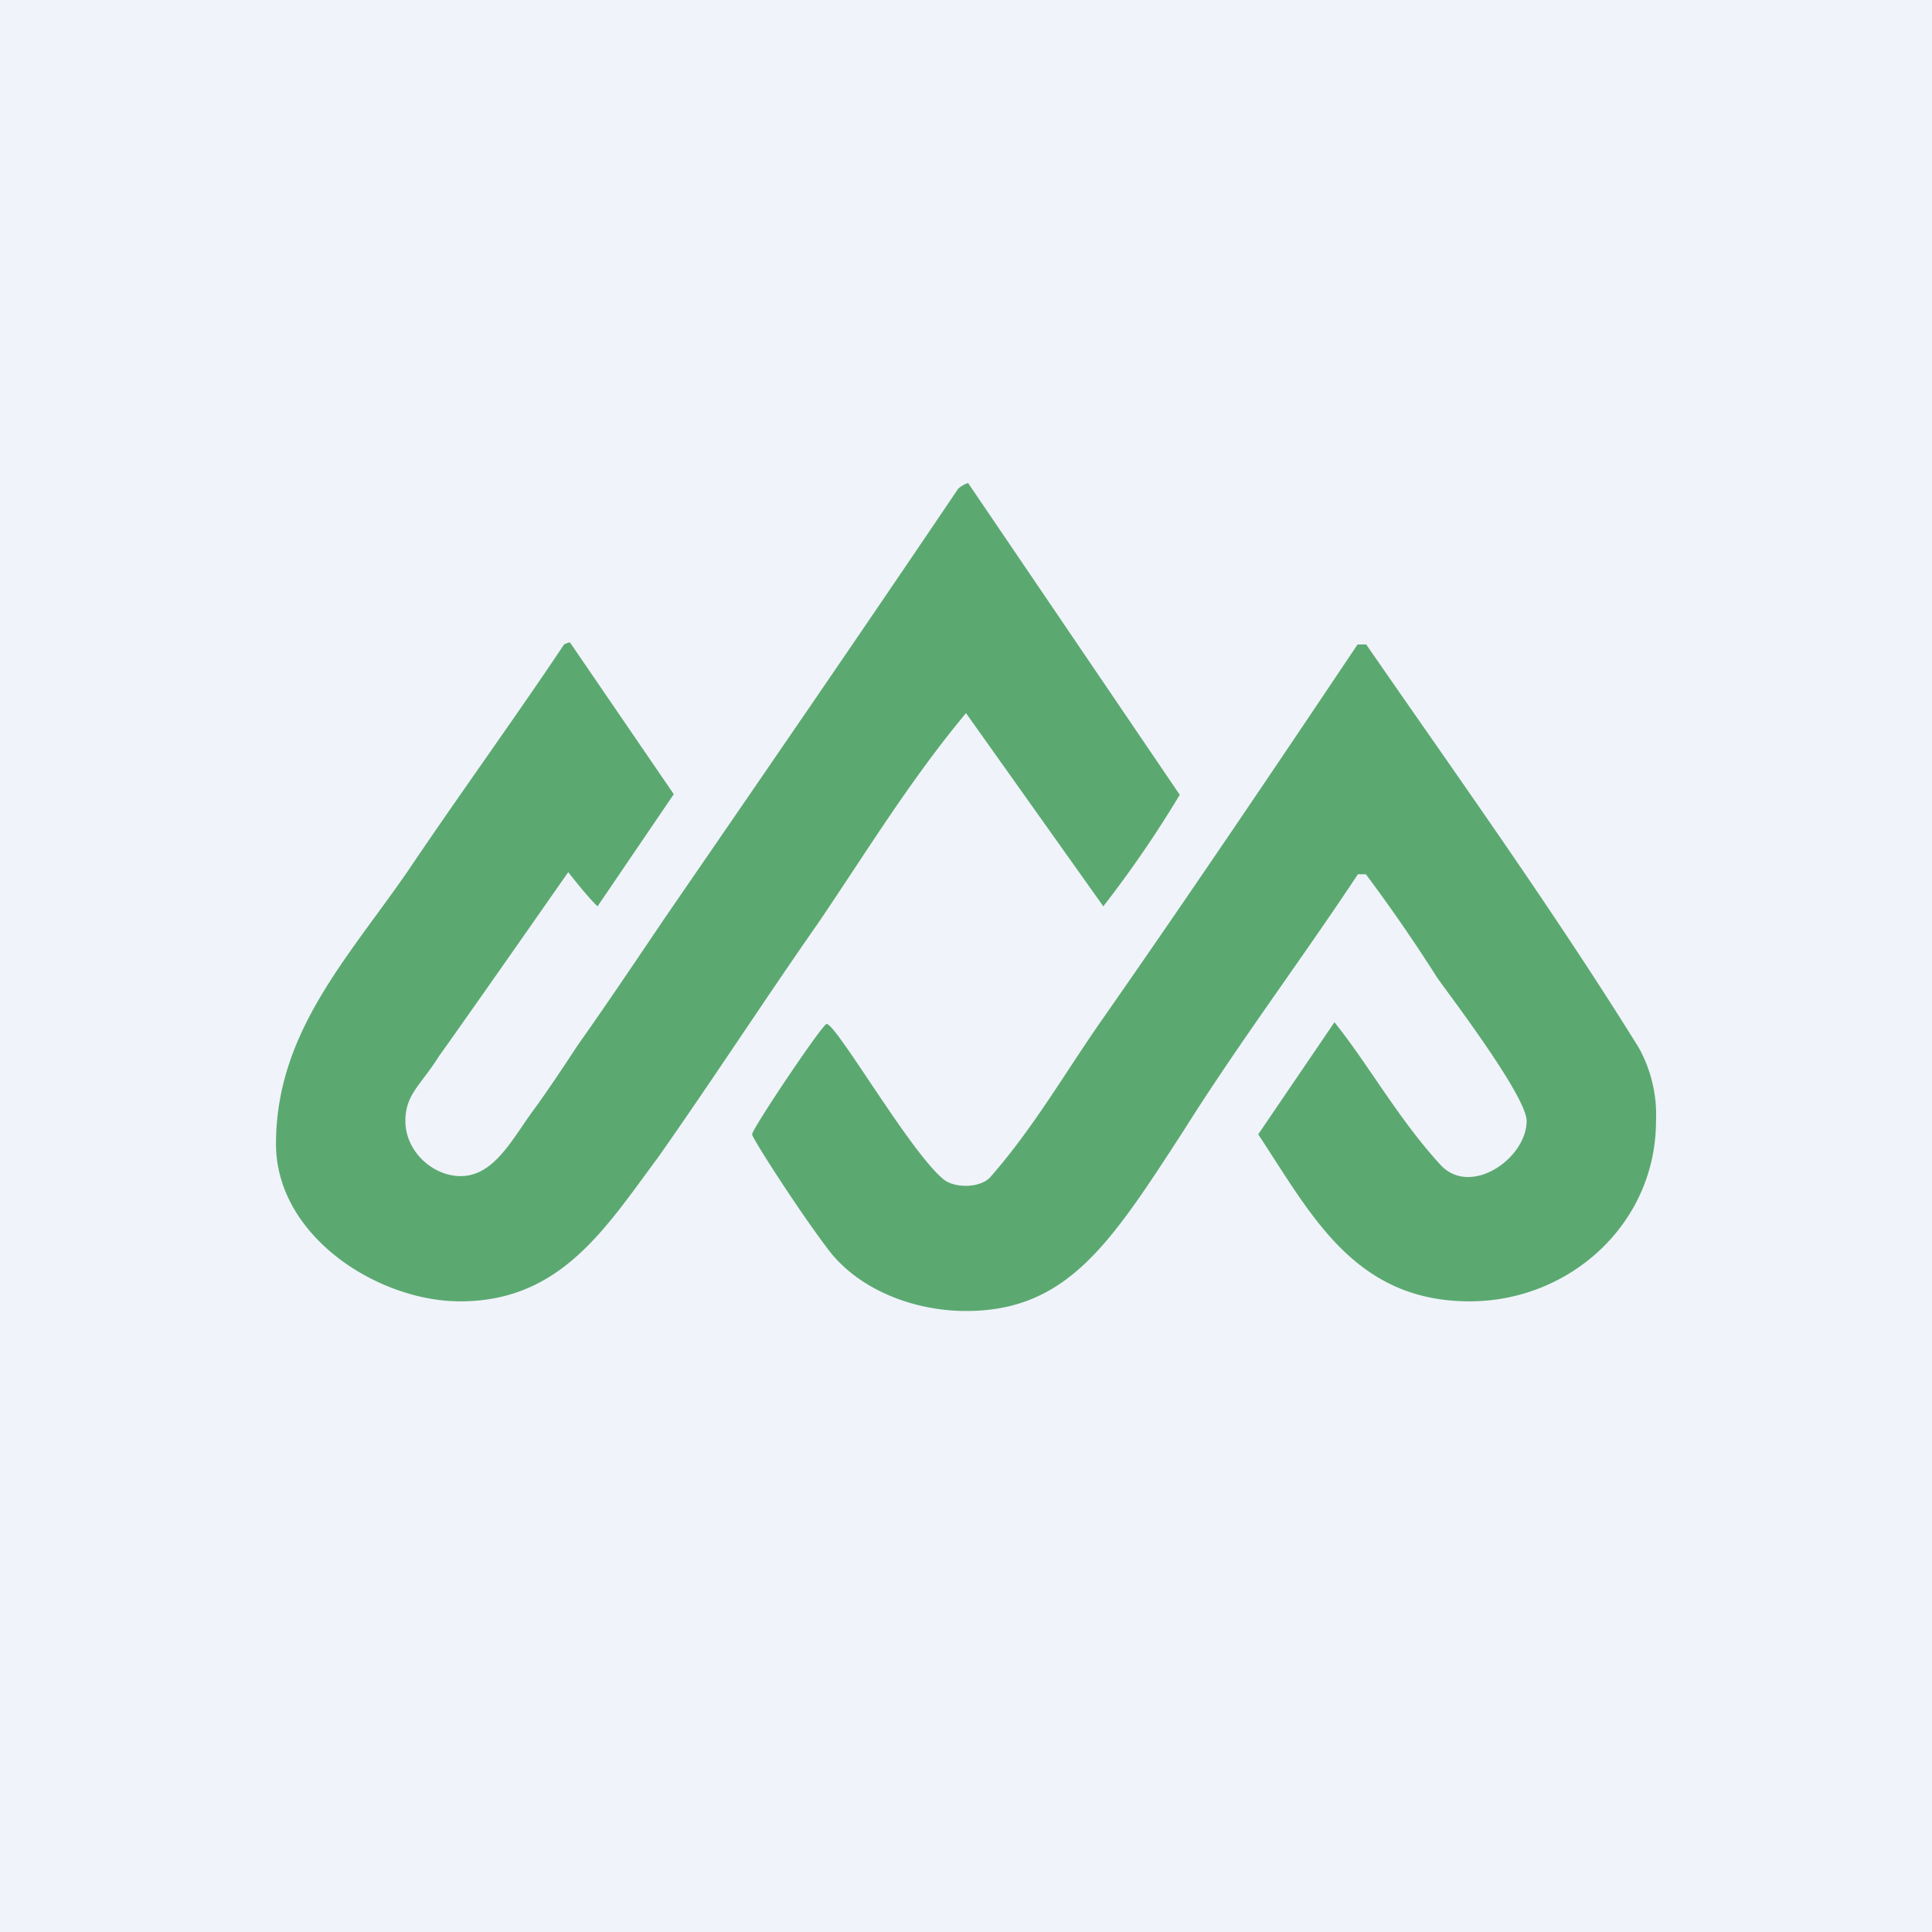 <svg width="56" height="56" viewBox="0 0 56 56" xmlns="http://www.w3.org/2000/svg"><path fill="#F0F3FA" d="M0 0h56v56H0z"/><path d="M39.6 18.68c2.66 3.85 5.39 7.65 7.89 11.67a4 4 0 0 1 .51 2.14c0 2.98-2.5 5.23-5.4 5.23-3.35 0-4.6-2.53-6.13-4.84l2.21-3.25c.98 1.22 1.85 2.8 3.07 4.13.87.95 2.5-.18 2.5-1.27 0-.76-2.56-4.07-2.61-4.18-.63-.99-1.31-1.98-2.05-2.97h-.23c-1.64 2.48-3.46 4.9-5.05 7.43C32.2 36.02 30.95 38 28 38c-1.45 0-3.02-.57-3.93-1.7-.85-1.1-2.27-3.31-2.27-3.42 0-.16 2.04-3.2 2.16-3.2.28 0 2.38 3.64 3.35 4.47.32.31 1.14.3 1.42-.06 1.25-1.43 2.16-3.03 3.24-4.57 2.5-3.58 4.94-7.2 7.38-10.84h.23Zm-5.4 4.35a32.6 32.6 0 0 1-2.22 3.24L28 20.67c-1.6 1.92-2.84 3.95-4.26 6.05-1.54 2.2-3.07 4.56-4.66 6.82-1.54 2.07-2.83 4.18-5.74 4.18-2.4 0-5.34-1.9-5.34-4.56 0-3.2 2.04-5.34 3.8-7.88 1.48-2.2 3.08-4.4 4.55-6.6 0 0 .12-.06.17-.06l3.01 4.4-2.21 3.25c-.29-.27-.85-.99-.85-.99s-2.72 3.9-3.75 5.34c-.52.83-.97 1.1-.97 1.87 0 .89.8 1.6 1.6 1.6 1.01 0 1.53-1.15 2.2-2.03.4-.56.8-1.16 1.2-1.77.85-1.2 1.7-2.47 2.56-3.74 2.84-4.13 5.68-8.26 8.46-12.38a.79.79 0 0 1 .29-.17l6.13 9.03Z" fill="#5BA971"/></svg>